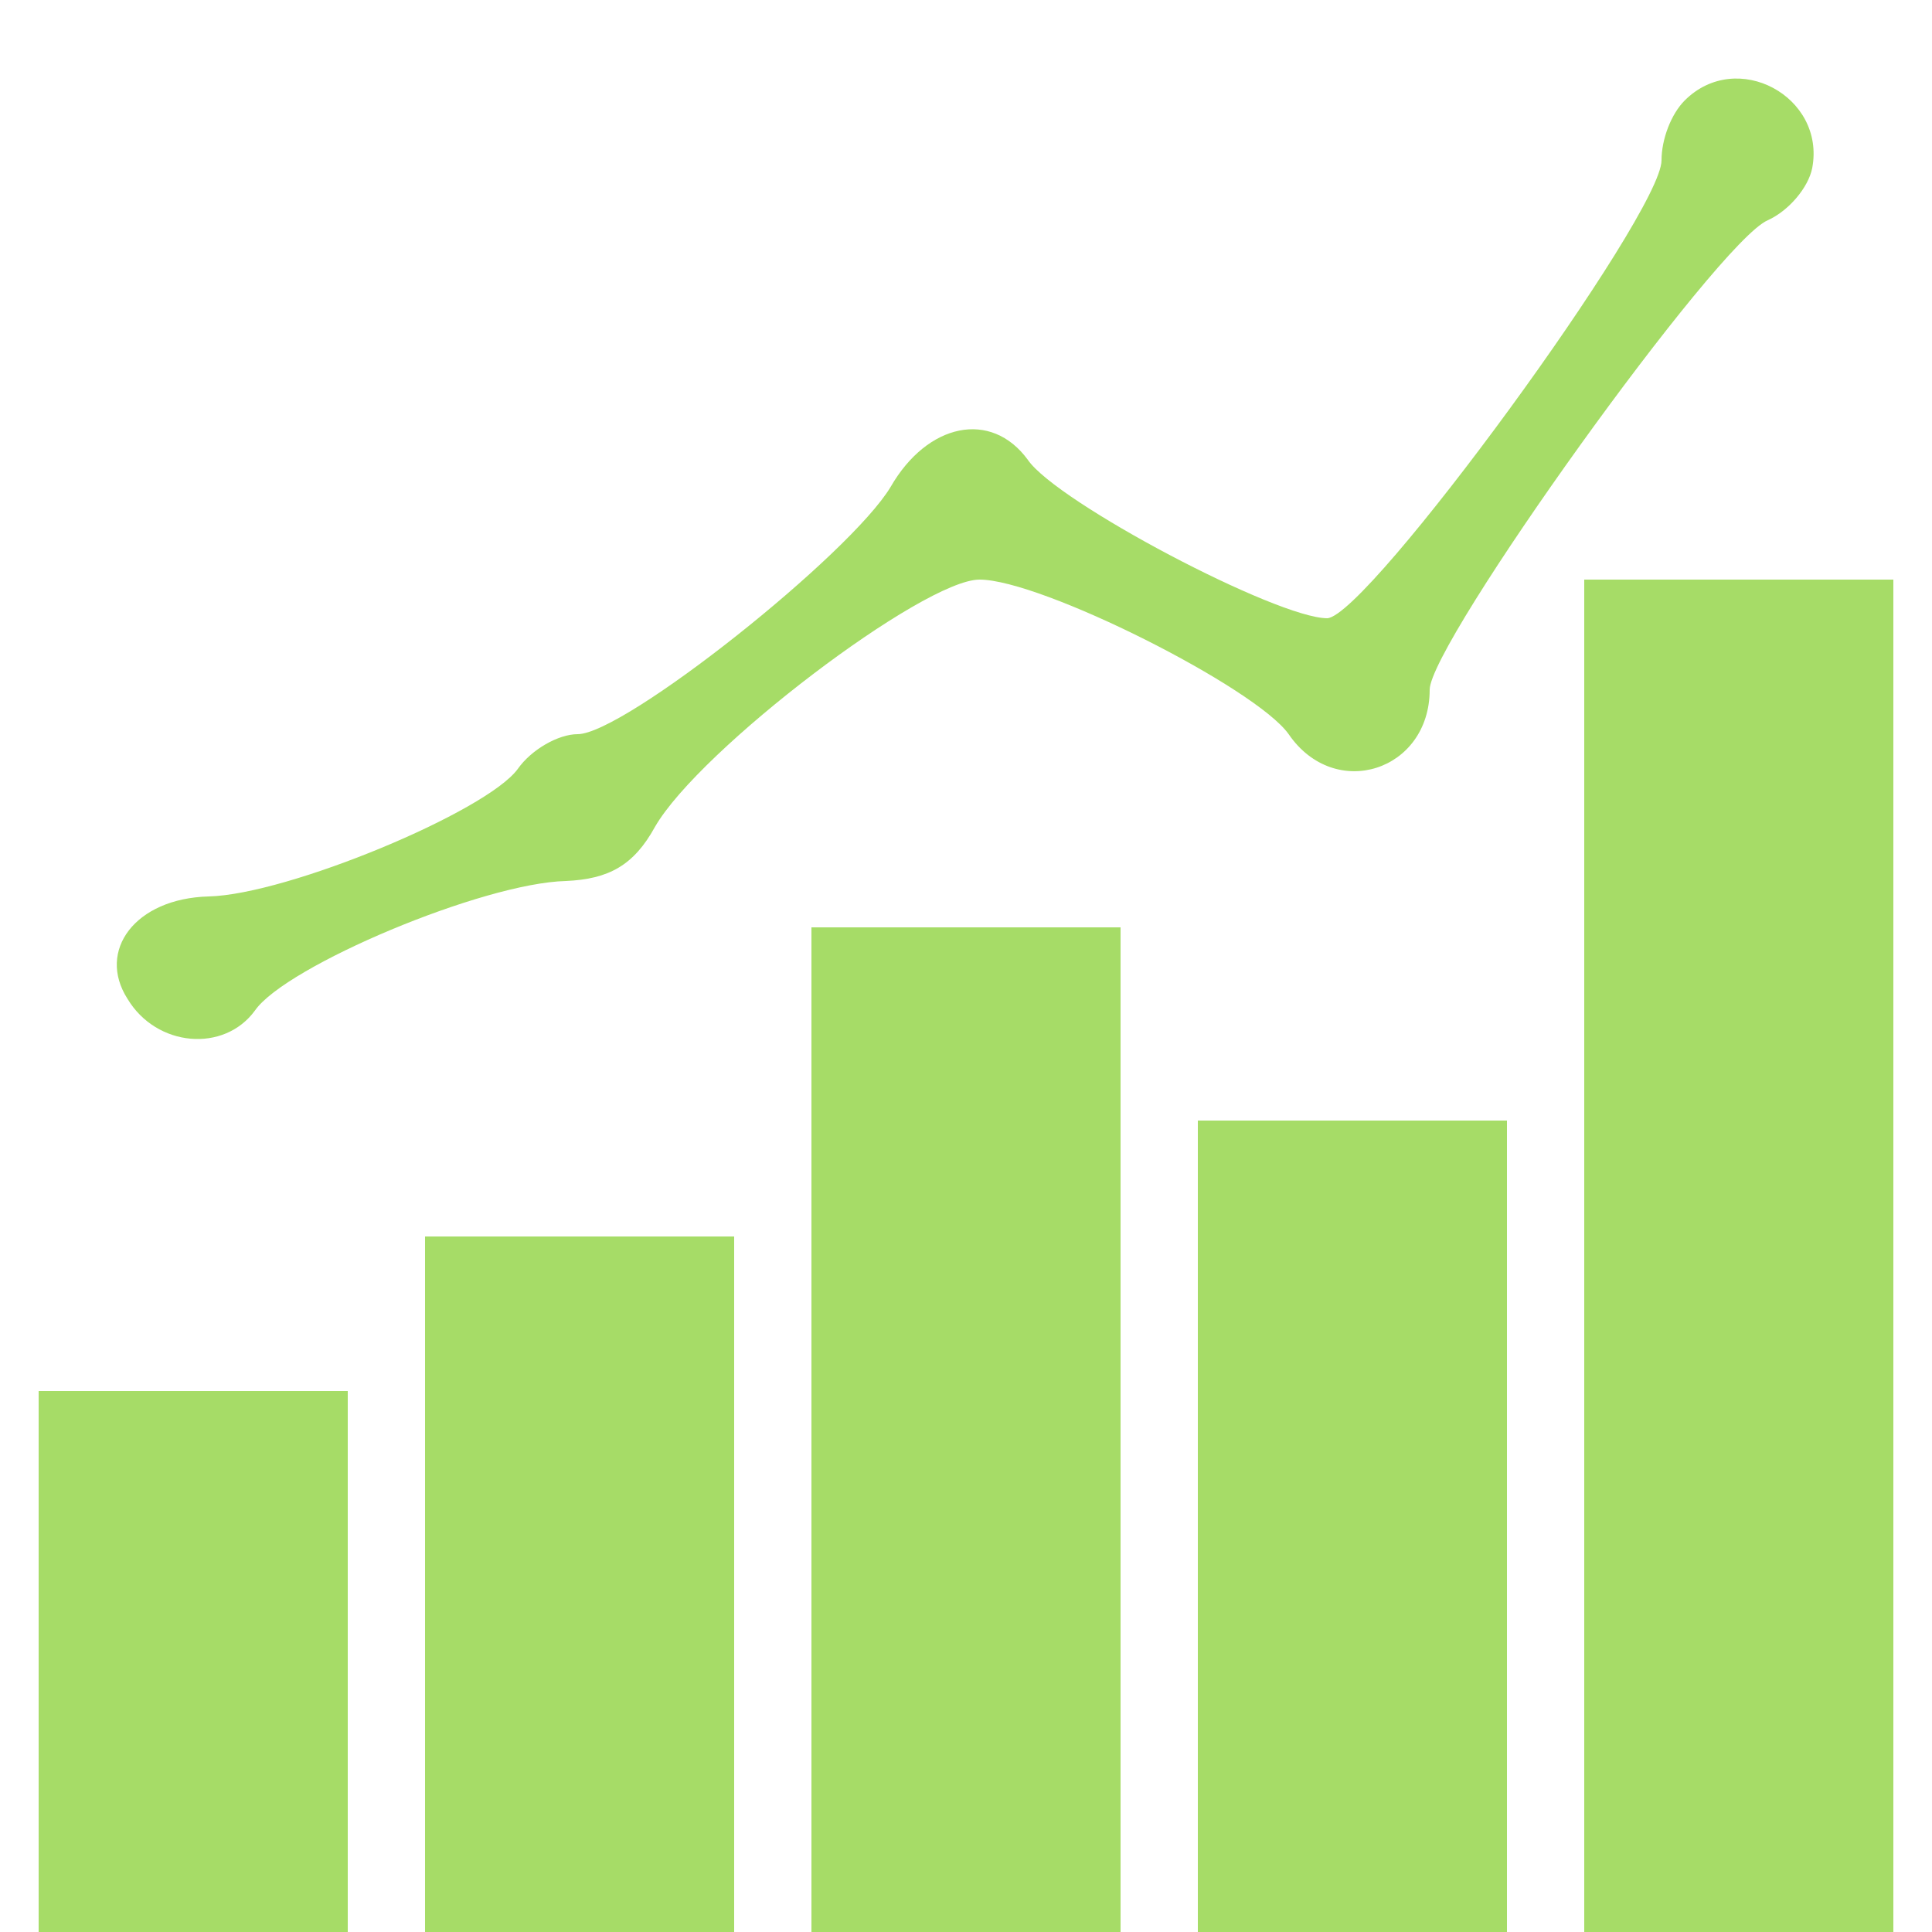 <?xml version="1.0" encoding="UTF-8"?> <svg xmlns="http://www.w3.org/2000/svg" width="45" height="45" viewBox="0 0 45 45" fill="none"> <path d="M39.24 2.34C38.925 2.655 38.7 3.24 38.7 3.735C38.7 4.995 31.86 14.355 30.915 14.4C29.745 14.4 24.615 11.7 23.94 10.71C23.085 9.54 21.6 9.855 20.745 11.34C19.8 12.915 14.535 17.1 13.455 17.1C13.005 17.1 12.375 17.46 12.06 17.91C11.34 18.9 6.705 20.835 4.86 20.88C3.15 20.925 2.25 22.14 2.97 23.265C3.645 24.39 5.22 24.525 5.94 23.535C6.66 22.5 11.25 20.565 13.185 20.52C14.175 20.475 14.76 20.16 15.255 19.26C16.29 17.46 21.51 13.5 22.815 13.5C24.255 13.5 29.25 16.02 30.015 17.1C31.095 18.675 33.3 17.955 33.3 16.065C33.3 14.985 40.005 5.625 41.175 5.13C41.67 4.905 42.12 4.365 42.21 3.915C42.525 2.25 40.455 1.125 39.24 2.34Z" fill="#A6DC67"></path> <path d="M36.9 29.25V45H40.5H44.1V29.25V13.5H40.5H36.9V29.25Z" fill="#A6DC67"></path> <path d="M18.9 33.3V45H22.5H26.1V33.3V21.6H22.5H18.9V33.3Z" fill="#A6DC67"></path> <path d="M27.9 35.55V45H31.5H35.1V35.55V26.1H31.5H27.9V35.55Z" fill="#A6DC67"></path> <path d="M9.9 36.9V45H13.5H17.1V36.9V28.8H13.5H9.9V36.9Z" fill="#A6DC67"></path> <path d="M0.9 38.7V45H4.5H8.1V38.7V32.4H4.5H0.9V38.7Z" fill="#A6DC67"></path> </svg> 